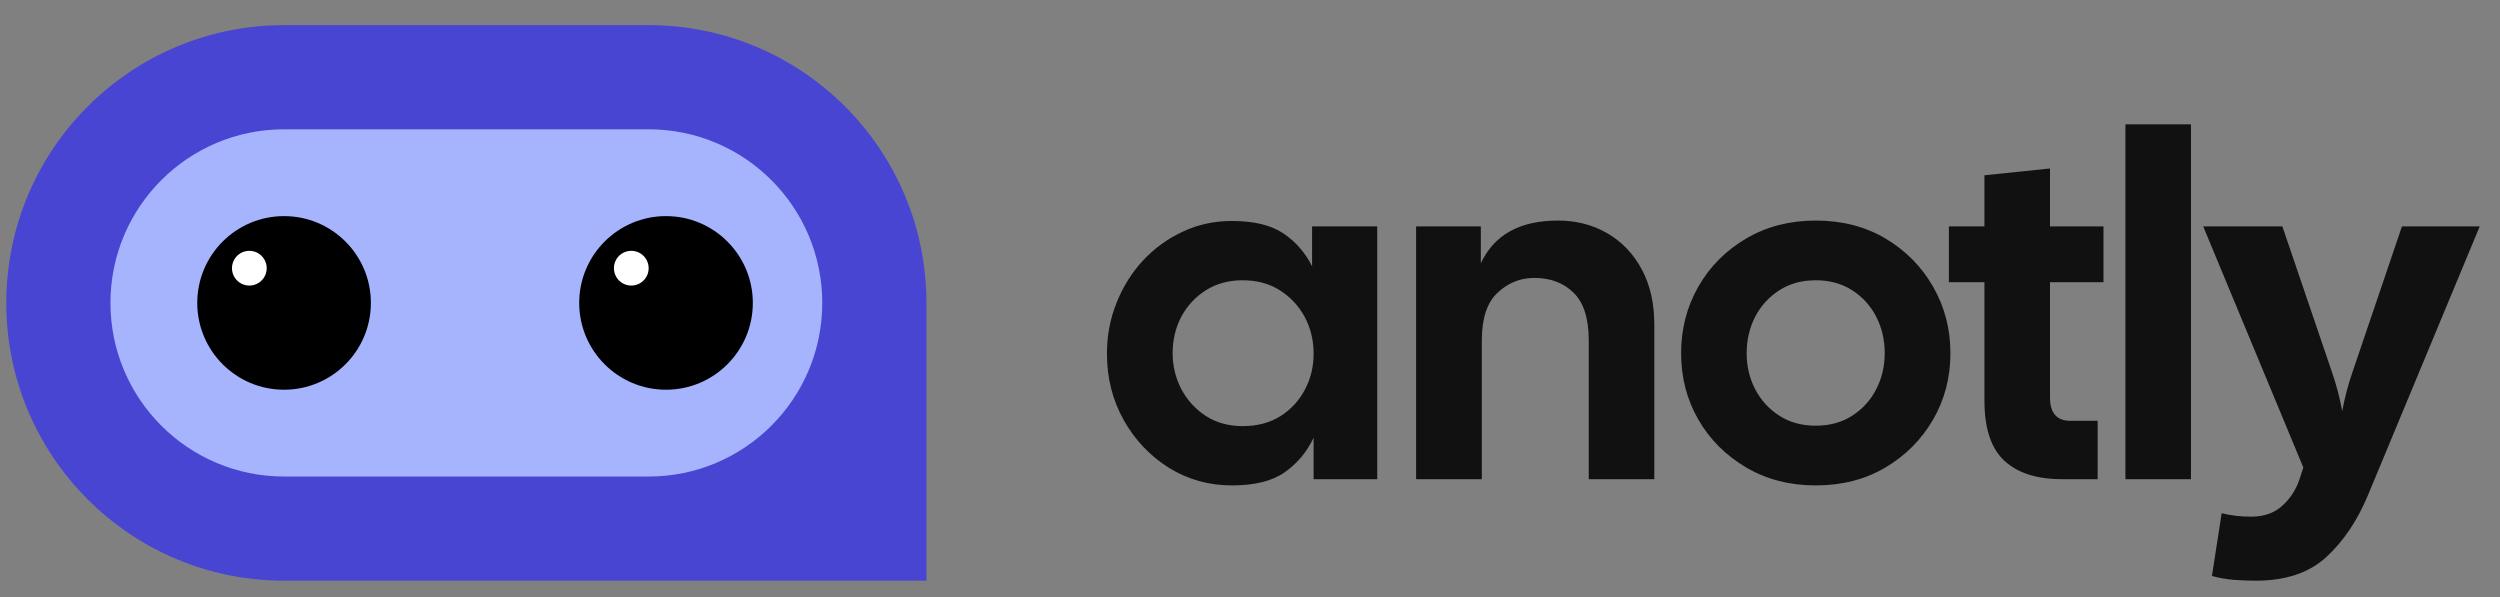 
      <svg data-logo="logo" xmlns="http://www.w3.org/2000/svg" viewBox="0 0 180 43">
        <rect x="0" y="0" width="180" height="43" fill="#808080" stroke="none"/>
        <g id="logogram" transform="translate(0, 1) rotate(0) "><path d="M0.453 20.81C0.453 9.764 9.407 0.81 20.453 0.81H46.703C57.748 0.81 66.703 9.764 66.703 20.81V40.81H20.453C9.407 40.81 0.453 31.856 0.453 20.81Z" fill="#4845D2"/><path d="M46.703 8.31H20.453C13.549 8.31 7.953 13.906 7.953 20.81C7.953 27.713 13.549 33.31 20.453 33.31H46.703C53.606 33.31 59.203 27.713 59.203 20.81C59.203 13.906 53.606 8.31 46.703 8.31Z" fill="#A5B4FC"/><path d="M20.453 27.06C23.904 27.06 26.703 24.262 26.703 20.81C26.703 17.358 23.904 14.56 20.453 14.56C17.001 14.56 14.203 17.358 14.203 20.81C14.203 24.262 17.001 27.06 20.453 27.06Z" fill="black"/><path d="M17.953 19.56C18.643 19.56 19.203 19 19.203 18.31C19.203 17.62 18.643 17.06 17.953 17.06C17.262 17.06 16.703 17.62 16.703 18.31C16.703 19 17.262 19.56 17.953 19.56Z" fill="white"/><path d="M47.953 27.06C51.404 27.06 54.203 24.262 54.203 20.81C54.203 17.358 51.404 14.56 47.953 14.56C44.501 14.56 41.703 17.358 41.703 20.81C41.703 24.262 44.501 27.06 47.953 27.06Z" fill="black"/><path d="M45.453 19.56C46.143 19.56 46.703 19 46.703 18.31C46.703 17.62 46.143 17.06 45.453 17.06C44.762 17.06 44.203 17.62 44.203 18.31C44.203 19 44.762 19.56 45.453 19.56Z" fill="white"/></g>
        <g id="logotype" transform="translate(73, 1.5)"><path fill="#111111" d="M15.70 33.45L15.70 33.45Q13.21 33.45 11.16 32.18Q9.12 30.90 7.91 28.75Q6.70 26.59 6.70 23.97L6.70 23.97Q6.70 22.01 7.40 20.28Q8.10 18.54 9.32 17.23Q10.55 15.92 12.18 15.17Q13.80 14.41 15.70 14.41L15.70 14.41Q18.08 14.41 19.41 15.31Q20.73 16.20 21.47 17.67L21.47 17.67L21.47 14.80L26.16 14.80L26.16 33L21.58 33L21.58 30.02Q20.84 31.57 19.49 32.51Q18.15 33.45 15.70 33.45ZM16.47 29.18L16.47 29.18Q18.04 29.18 19.18 28.47Q20.32 27.75 20.95 26.56Q21.58 25.37 21.58 23.97L21.58 23.97Q21.58 22.53 20.95 21.34Q20.32 20.16 19.18 19.42Q18.04 18.68 16.47 18.68L16.47 18.68Q14.96 18.68 13.82 19.40Q12.69 20.12 12.05 21.31Q11.43 22.50 11.43 23.93L11.43 23.93Q11.43 25.30 12.05 26.51Q12.69 27.71 13.82 28.45Q14.96 29.18 16.47 29.18ZM33.69 33L28.96 33L28.96 14.80L33.62 14.80L33.62 17.46Q35.05 14.38 39.18 14.38L39.18 14.38Q41.14 14.38 42.72 15.29Q44.29 16.20 45.20 17.88Q46.11 19.56 46.11 21.87L46.11 21.87L46.11 33L41.39 33L41.39 23.02Q41.39 20.64 40.30 19.58Q39.22 18.51 37.47 18.51L37.47 18.51Q35.96 18.51 34.82 19.58Q33.69 20.64 33.69 23.02L33.69 23.02L33.69 33ZM57.73 33.45L57.73 33.45Q54.93 33.45 52.73 32.16Q50.52 30.86 49.28 28.71Q48.04 26.56 48.04 23.93L48.04 23.93Q48.04 21.31 49.28 19.14Q50.52 16.97 52.73 15.67Q54.93 14.38 57.73 14.38L57.73 14.38Q60.57 14.38 62.75 15.67Q64.94 16.97 66.18 19.14Q67.43 21.31 67.43 23.93L67.43 23.93Q67.43 26.56 66.18 28.71Q64.94 30.86 62.75 32.16Q60.57 33.45 57.73 33.45ZM57.73 29.15L57.73 29.15Q59.24 29.15 60.36 28.43Q61.48 27.71 62.09 26.52Q62.70 25.34 62.70 23.93L62.70 23.93Q62.70 22.50 62.09 21.31Q61.48 20.12 60.36 19.40Q59.24 18.68 57.73 18.68L57.73 18.68Q56.23 18.68 55.11 19.40Q53.99 20.12 53.37 21.31Q52.76 22.50 52.76 23.93L52.76 23.93Q52.76 25.34 53.37 26.52Q53.99 27.71 55.11 28.43Q56.23 29.15 57.73 29.15ZM78.03 33L75.44 33Q72.75 33 71.31 31.67Q69.88 30.34 69.88 27.36L69.88 27.36L69.88 18.82L67.32 18.82L67.32 14.80L69.88 14.80L69.88 11.12L74.60 10.63L74.60 14.80L78.45 14.80L78.45 18.82L74.60 18.82L74.60 27.12Q74.60 28.80 76.07 28.80L76.07 28.80L78.03 28.80L78.03 33ZM84.75 33L80.03 33L80.03 7.45L84.75 7.45L84.75 33ZM89.41 40.31L89.41 40.31Q88.71 40.31 87.83 40.25Q86.96 40.17 86.26 39.97L86.26 39.97L86.96 35.45Q87.94 35.70 89.09 35.70L89.09 35.70Q90.46 35.70 91.33 34.91Q92.21 34.12 92.59 32.93L92.59 32.93L92.84 32.16L85.63 14.80L91.33 14.80L94.87 25.20Q95.36 26.59 95.64 28.10L95.64 28.10Q95.92 26.59 96.41 25.20L96.41 25.20L99.94 14.80L105.54 14.80L97.49 34.16Q96.34 36.92 94.48 38.62Q92.63 40.31 89.41 40.31Z"/></g>
        
      </svg>
    